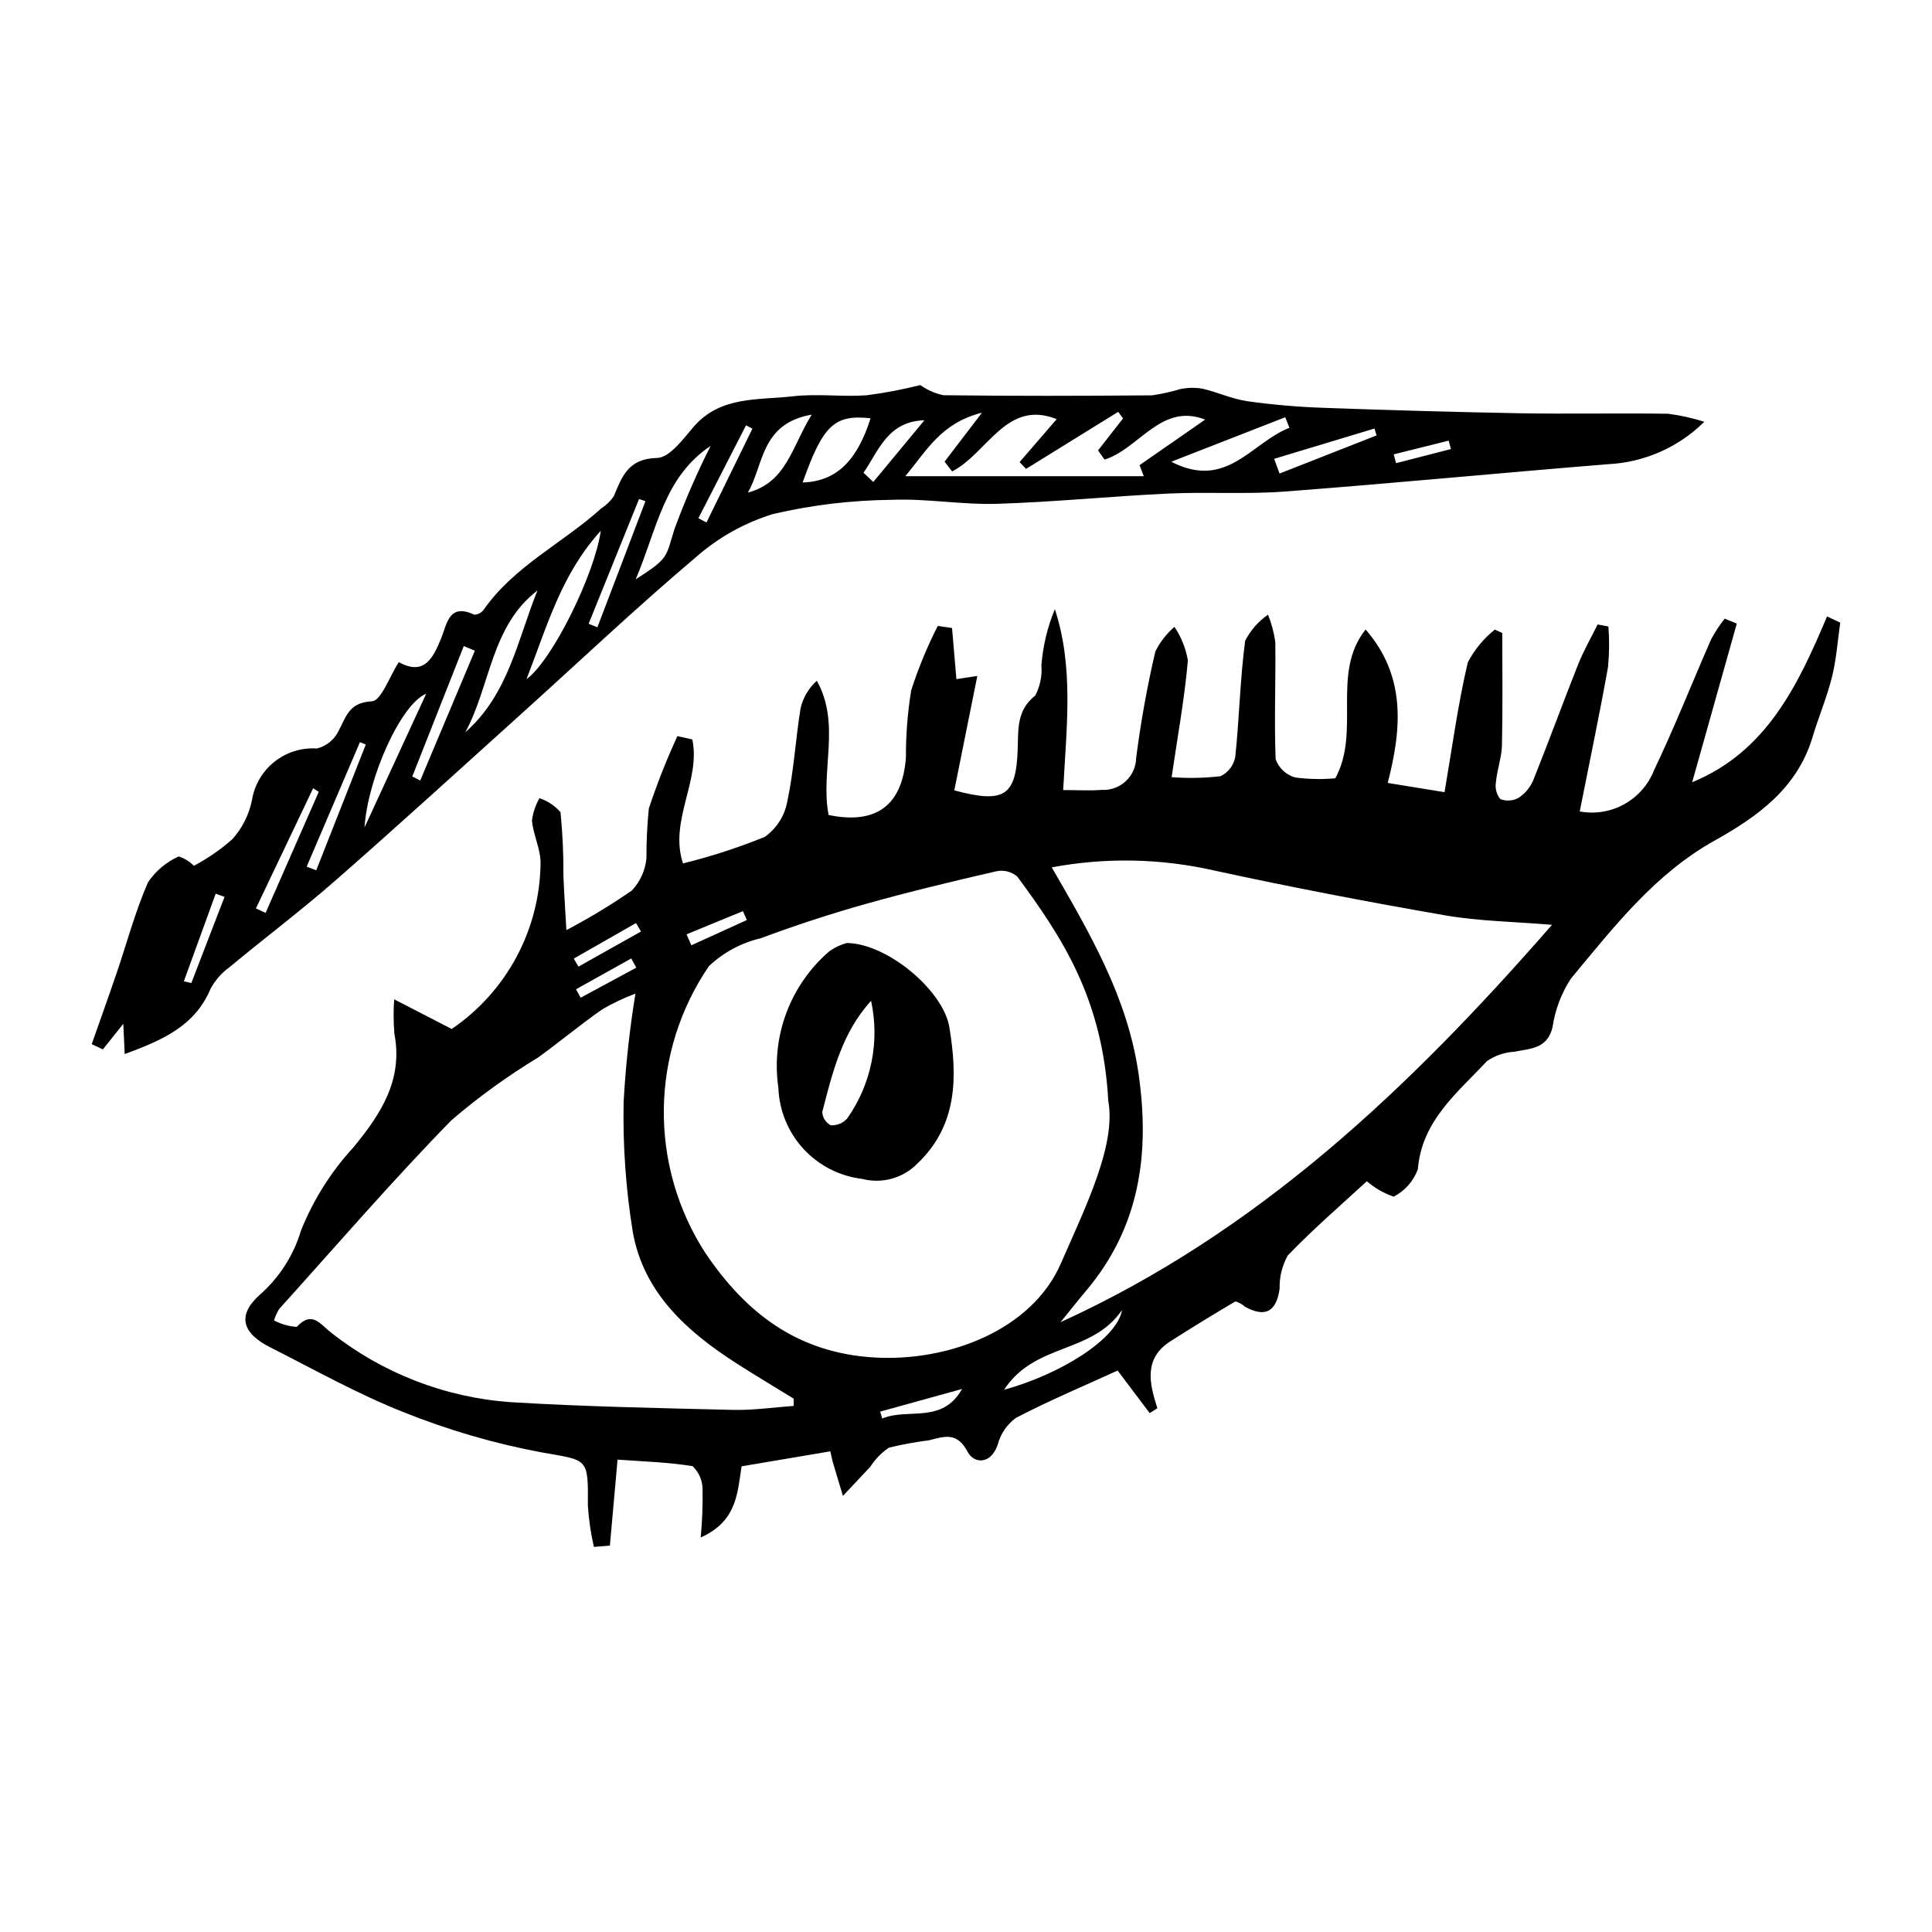 <?xml version="1.0" encoding="UTF-8"?>
<!-- The Best Svg Icon site in the world: iconSvg.co, Visit us! https://iconsvg.co -->
<svg fill="#000000" width="800px" height="800px" version="1.1" viewBox="144 144 512 512" xmlns="http://www.w3.org/2000/svg">
 <g>
  <path d="m301.39 553.95c-0.82-3.586-1.355-7.227-1.598-10.895 0.102-12.98 0.059-11.949-12.473-14.199-12.402-2.332-24.547-5.875-36.258-10.574-12.199-4.797-23.734-11.309-35.477-17.238-7.457-3.766-8.746-8.461-2.852-13.809l0.004-0.004c5.223-4.555 9.051-10.5 11.039-17.145 3.258-8.141 7.977-15.621 13.926-22.066 7.293-8.91 13.133-17.832 10.82-30.051v0.004c-0.258-3.039-0.281-6.098-0.062-9.141l15.246 7.859c14.574-9.918 23.367-26.336 23.547-43.965 0.023-3.754-1.945-7.488-2.281-11.293h0.004c0.27-2.078 0.945-4.09 1.988-5.91 2.156 0.719 4.082 2.004 5.578 3.715 0.555 5.613 0.812 11.254 0.77 16.895 0.172 4.34 0.469 8.676 0.785 14.352 5.984-3.133 11.77-6.629 17.324-10.473 2.231-2.344 3.602-5.371 3.894-8.59-0.02-4.394 0.191-8.785 0.633-13.16 2.168-6.531 4.695-12.938 7.57-19.188l3.953 0.883c2.301 10.914-6.223 21.57-2.465 32.855h0.004c7.363-1.82 14.594-4.164 21.629-7.008 3.188-2.25 5.356-5.672 6.023-9.52 1.738-8.062 2.168-16.398 3.496-24.566v0.004c0.652-2.828 2.156-5.383 4.309-7.32 6.441 11.496 0.871 23.934 3.121 35.578 12.668 2.621 19.602-2.582 20.496-15.359v-0.004c-0.027-5.93 0.441-11.848 1.402-17.699 1.887-5.863 4.238-11.562 7.035-17.051l3.781 0.57c0.367 4.289 0.734 8.578 1.156 13.539l5.543-0.844c-2.137 10.633-4.125 20.512-6.098 30.324 13.402 3.59 16.418 1.453 16.809-11.137 0.16-5.137-0.277-10.117 4.656-14.008 1.285-2.473 1.844-5.258 1.613-8.035 0.406-5.102 1.613-10.109 3.57-14.836 5.047 15.422 3.094 31.164 2.203 47.934 3.672 0 6.953 0.195 10.203-0.043h0.004c2.348 0.129 4.652-0.699 6.375-2.305 1.727-1.605 2.723-3.84 2.758-6.195 1.223-9.469 2.914-18.871 5.078-28.168 1.234-2.496 2.961-4.719 5.074-6.531 1.805 2.68 3.016 5.715 3.555 8.898-0.887 10.105-2.723 20.125-4.309 30.922l0.004 0.004c4.312 0.332 8.648 0.25 12.945-0.246 2.066-0.988 3.531-2.914 3.922-5.172 1.078-10.23 1.258-20.57 2.625-30.75v-0.004c1.426-2.754 3.5-5.117 6.047-6.887 0.945 2.332 1.594 4.773 1.934 7.262 0.141 10.348-0.32 20.711 0.09 31.043v0.004c0.84 2.352 2.769 4.152 5.176 4.824 3.523 0.477 7.094 0.551 10.637 0.223 6.836-12.492-1.227-27.773 8.027-39.43 10.562 12.148 9.707 25.879 5.859 40.664l15.062 2.449c2.066-12.07 3.555-23.359 6.16-34.383 1.754-3.367 4.195-6.328 7.16-8.695l1.977 0.883c0 9.891 0.145 19.785-0.082 29.672-0.074 3.309-1.297 6.582-1.602 9.906-0.266 1.582 0.156 3.199 1.16 4.449 1.621 0.629 3.438 0.488 4.938-0.383 1.719-1.172 3.055-2.82 3.848-4.742 4.07-10.141 7.805-20.418 11.844-30.57 1.449-3.637 3.43-7.062 5.164-10.582l2.852 0.539h0.004c0.277 3.562 0.246 7.141-0.094 10.699-2.246 12.574-4.879 25.078-7.504 38.316 4.055 0.754 8.246 0.062 11.848-1.945 3.602-2.012 6.387-5.215 7.879-9.062 5.445-11.371 10.051-23.145 15.137-34.691 1.027-1.898 2.215-3.703 3.547-5.402l3.211 1.316c-3.887 13.824-7.777 27.645-11.824 42.043 19.691-8.074 28.055-25.707 35.742-43.945l3.496 1.648c-0.691 4.789-1.012 9.672-2.172 14.348-1.352 5.441-3.57 10.66-5.184 16.043-4.047 13.48-14.535 21.012-25.887 27.34-15.984 8.91-26.82 23.031-38.141 36.613-2.535 3.906-4.195 8.312-4.871 12.922-1.402 5.719-5.867 5.59-10.117 6.453-2.602 0.148-5.117 1.012-7.266 2.492-7.781 8.387-17.219 15.695-18.305 28.66-1.148 3.137-3.434 5.723-6.402 7.254-2.609-0.895-5.023-2.285-7.106-4.094-6.461 5.969-14.062 12.504-20.977 19.699-1.492 2.695-2.234 5.738-2.144 8.816-0.863 6.102-3.84 7.703-9.219 4.719-0.715-0.645-1.562-1.117-2.488-1.383-5.785 3.391-11.492 6.918-17.152 10.512-7.184 4.562-5.707 11.117-3.535 17.793l-2.035 1.293c-2.691-3.57-5.387-7.141-8.5-11.273-8.789 4.016-18.059 7.918-26.953 12.543v-0.004c-2.371 1.738-4.074 4.234-4.82 7.074-1.828 5.43-6.328 5.031-7.941 1.98-2.863-5.414-6.094-4.148-10.23-3.121v0.004c-3.59 0.453-7.152 1.105-10.668 1.953-1.973 1.34-3.648 3.062-4.93 5.07-2.414 2.578-4.832 5.148-7.258 7.715-0.902-3-1.801-6-2.699-9-0.145-0.488-0.227-0.992-0.629-2.809l-23.523 3.973c-1.117 6.941-1.125 14.512-10.84 18.863 0.41-4.277 0.574-8.574 0.488-12.867-0.023-2.289-0.98-4.473-2.652-6.039-6.543-1.062-13.23-1.242-19.867-1.73-0.695 7.805-1.363 15.289-2.031 22.773zm136.31-118.25c-1.48-27.258-12.43-43.543-24.121-59.422-1.527-1.285-3.562-1.797-5.519-1.387-11.625 2.684-23.238 5.453-34.719 8.688-9.367 2.637-18.648 5.68-27.77 9.078-5.148 1.203-9.883 3.758-13.715 7.402-7.613 11.164-11.766 24.324-11.934 37.836-0.172 13.512 3.648 26.773 10.98 38.121 10.504 15.57 24.09 26.523 44.844 27.734 19.656 1.145 41.645-7.246 49.363-24.848 6.859-15.645 14.691-31.574 12.594-43.203zm-12.645 58.688c52.375-23.867 92.523-62.07 130.24-105.3-10.355-0.867-19.414-0.969-28.223-2.496-20.523-3.566-41-7.481-61.355-11.914-14.125-3.211-28.758-3.488-42.996-0.82 10.133 17.516 20.086 34.465 23 54.637 3.059 21.176 0.363 40.648-13.852 57.52-2.262 2.68-4.43 5.438-6.812 8.375zm-70.73 22.199 0.012-1.926c-5.031-3.098-10.117-6.121-15.09-9.309-13.195-8.465-24.691-18.738-27.559-34.891l0.004 0.004c-1.848-11.391-2.66-22.926-2.426-34.465 0.531-9.609 1.578-19.184 3.133-28.684-3.035 1.137-5.969 2.523-8.77 4.148-5.816 4.066-11.289 8.617-17.031 12.793l-0.004-0.004c-8.094 4.898-15.77 10.453-22.949 16.613-15.789 16.137-30.543 33.285-45.684 50.051-0.562 0.941-1.016 1.949-1.352 2.996 1.867 1 3.922 1.59 6.031 1.727 4.074-4.449 6.273-0.637 9.027 1.449v0.004c13.652 10.805 30.246 17.25 47.613 18.492 19.637 1.195 39.324 1.574 58.996 2.051 5.34 0.129 10.699-0.676 16.047-1.051zm55.766-4.285c15.121-4.184 29.895-13.445 31.254-21.125-8.082 11.762-23.059 8.574-31.254 21.129zm-11.141-0.211-21.691 6 0.535 1.828c6.961-2.879 15.867 1.551 21.156-7.828zm-102.9-114.05 1.25 2.125 16.566-9.309-1.312-2.242zm45.867-10.219-1.035-2.363-14.934 6.141 1.258 2.914zm-29.297 12.617-1.332-2.438-14.637 8.164 1.23 2.238z"/>
  <path d="m387.89 246.05c1.824 1.293 3.894 2.207 6.082 2.688 18.453 0.227 36.91 0.184 55.363 0.031v-0.004c2.523-0.371 5.016-0.922 7.461-1.648 1.914-0.398 3.887-0.441 5.816-0.125 4.019 0.914 7.867 2.746 11.914 3.328 6.715 0.945 13.477 1.531 20.254 1.758 17.301 0.633 34.605 1.113 51.914 1.438 13.109 0.223 26.227-0.062 39.336 0.129h0.004c3.266 0.418 6.488 1.129 9.625 2.129-6.824 6.766-15.906 10.77-25.5 11.242-28.547 2.309-57.062 5.078-85.621 7.242-10.234 0.777-20.574 0.055-30.844 0.535-15.156 0.711-30.277 2.254-45.438 2.723-9.289 0.285-18.648-1.438-27.926-1.062l0.004 0.004c-10.586 0.102-21.129 1.359-31.438 3.754-7.606 2.332-14.617 6.266-20.574 11.535-15.832 13.391-30.902 27.676-46.312 41.566-16.309 14.699-32.523 29.504-49.043 43.965-9.125 7.988-18.828 15.305-28.168 23.051-2.078 1.504-3.785 3.461-4.996 5.723-4.125 9.738-12.445 13.496-22.75 17.285l-0.375-8.012-5.414 6.777-2.953-1.391c2.203-6.281 4.457-12.543 6.602-18.844 2.738-8.035 4.926-16.301 8.312-24.047 2.019-3 4.836-5.371 8.133-6.856 1.52 0.492 2.898 1.344 4.023 2.481 3.656-1.93 7.07-4.289 10.172-7.027 2.652-2.938 4.461-6.535 5.231-10.418 0.66-4 2.785-7.617 5.961-10.137 3.176-2.523 7.18-3.773 11.227-3.504 2.481-0.605 4.57-2.269 5.707-4.555 2.059-3.836 2.746-7.633 8.883-7.953 2.469-0.129 4.613-6.5 7.133-10.379 6.633 3.672 9.039-0.93 11.223-6.316 1.547-3.809 2.039-9.441 8.793-6.25h0.004c0.996-0.047 1.914-0.547 2.496-1.359 8.113-11.59 20.988-17.621 31.137-26.824 1.309-0.84 2.438-1.93 3.32-3.211 2.191-5.277 3.836-9.984 11.465-10.148 3.266-0.07 6.816-4.871 9.555-8.098 7.164-8.438 17.246-7.172 26.488-8.246 6.394-0.742 12.969 0.191 19.418-0.258 4.816-0.617 9.59-1.523 14.297-2.711zm75.488 9.148c-11.688-4.555-17.504 7.769-26.66 10.598l-1.723-2.43 6.625-8.48-1.285-1.742-24.41 15.113-1.719-1.797c3.356-3.891 6.715-7.777 9.824-11.383-13.34-5.348-18.395 9.145-27.707 13.848l-2-2.582 9.91-12.973c-10.879 2.731-14.617 10.031-20.32 16.824l63.199 0.004-1.117-2.926zm-150.9 42.32c8.719-5.551 7.949-5.785 10.164-13.012v-0.004c2.781-7.629 6.016-15.086 9.684-22.332-12.41 8.289-14.152 21.918-19.852 35.348zm-26.043 2.965c-12.375 9.496-12.406 25.211-19.117 37.566 11.402-9.988 13.848-24.488 19.113-37.566zm-2.894 23.492c6.883-5 18.117-27.977 19.676-39.32-10.438 11.488-14.148 25.051-19.68 39.316zm170.85-57.609c14.785 7.617 21.246-5.137 31.324-8.984l-1.109-2.809zm-97.676 5.496c8.871-0.27 14.41-5.688 18-17.008-9.551-1.059-12.605 1.762-18.004 17.008zm-99.766 55.984c-6.727 2.723-15.492 22.324-16.348 35.449zm85.23-53.297c10.289-2.742 11.594-12.008 16.93-20.664-13.621 2.363-12.676 13.496-16.93 20.664zm-88.918 75.234 2.106 1.066c4.824-11.465 9.652-22.934 14.477-34.398l-2.938-1.234c-4.547 11.523-9.094 23.047-13.645 34.566zm255.55-90.391-0.566-1.824-26.586 8.027 1.438 3.898zm-135.97 9.898 2.59 2.441c4.516-5.453 9.035-10.906 13.551-16.359-9.73 0.32-12.07 7.981-16.141 13.918zm-57.793 7.531-1.691-0.582-13.359 33.059 2.316 0.949c4.246-11.145 8.488-22.285 12.734-33.426zm-89.777 96.855 2.535 0.961c4.379-11.109 8.754-22.219 13.133-33.328l-1.555-0.629c-4.703 11-9.41 21.996-14.113 32.996zm3.203-19.824-1.488-0.957c-5.055 10.617-10.113 21.234-15.168 31.852l2.566 1.184c4.699-10.691 9.395-21.387 14.09-32.078zm114.93-96.258-1.691-0.887-12.633 24.629 2.152 1.125c4.059-8.289 8.117-16.578 12.172-24.867zm-150.68 146.46 1.98 0.469c2.934-7.613 5.871-15.23 8.805-22.844l-2.348-0.836zm335.79-141.05-0.609-2.227-14.551 3.633 0.621 2.336z"/>
  <path d="m368.41 393.91c10.586 0.066 25.57 12.473 27.188 22.355 2.117 12.934 2.266 25.812-8.41 36.027h-0.004c-1.863 1.926-4.211 3.324-6.793 4.051-2.582 0.723-5.312 0.754-7.91 0.078-5.973-0.715-11.496-3.543-15.566-7.973-4.074-4.43-6.426-10.172-6.637-16.184-1.992-13.594 3.125-27.262 13.551-36.207 1.387-0.984 2.938-1.711 4.582-2.148zm6.438 15.32c-7.715 8.434-10.242 19.008-12.938 29.453 0.07 1.488 0.922 2.832 2.238 3.527 1.641 0.098 3.238-0.555 4.34-1.77 6.402-9.051 8.707-20.375 6.356-31.211z"/>
 </g>
</svg>